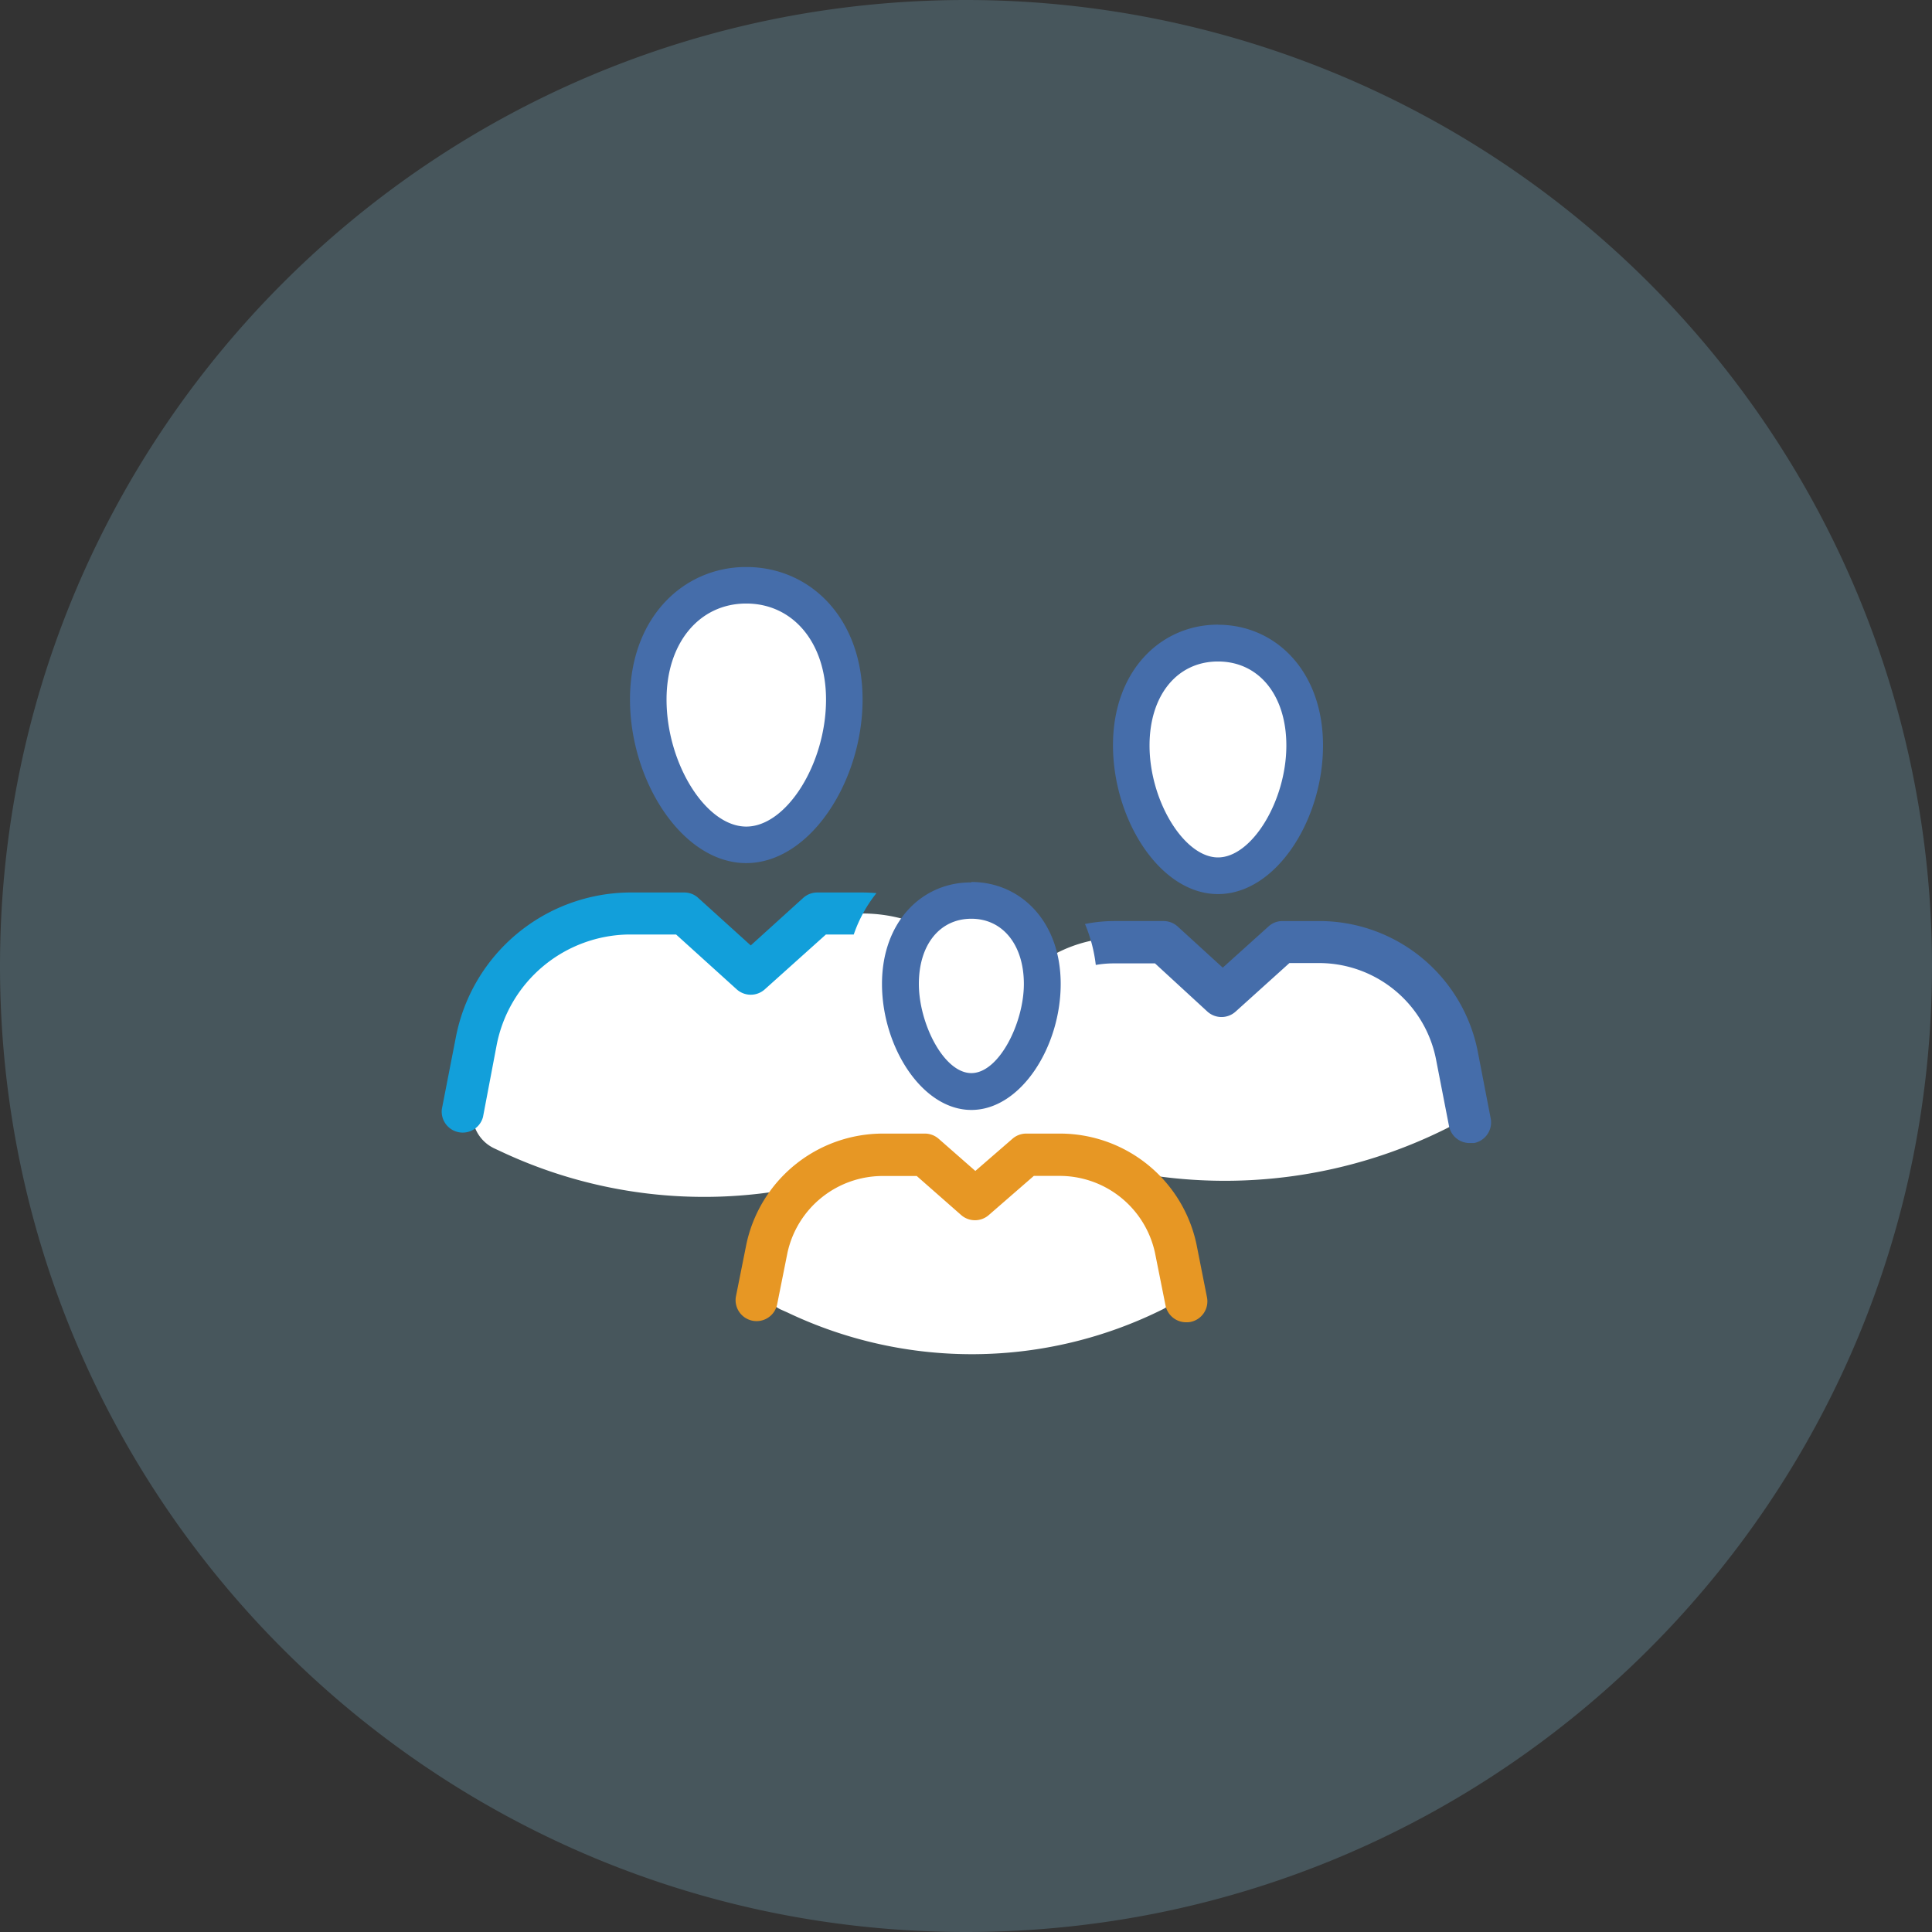 <svg width="85" height="85" viewBox="0 0 85 85" xmlns="http://www.w3.org/2000/svg">
    <rect x="0" y="0" width="85" height="85" fill="#333333" stroke="none"/>
    <g fill="none" fill-rule="evenodd">
        <path d="M85 42.5C85 65.972 65.972 85 42.5 85S0 65.972 0 42.5 19.028 0 42.5 0A42.5 42.5 0 0 1 85 42.5" fill="#99E2FF" fill-opacity=".2"/>
        <g fill="#FFF" fill-rule="nonzero">
            <path d="m64.674 49.379-.139-.703c.138-.333.173-.7.102-1.053l-.282-1.418a6.112 6.112 0 0 0-5.973-4.948H56.65l-2.633 2.31-2.606-2.31H49.25a6.038 6.038 0 0 0-2.772.68 3.867 3.867 0 0 0-3.746-3.031 3.728 3.728 0 0 0-3.003 1.524 6.721 6.721 0 0 0-1.806-.24h-1.936l-2.956 2.647L30.1 40.19h-2.43a6.892 6.892 0 0 0-6.726 5.613l-.619 3.164h.462a1.668 1.668 0 0 0 .97 1.562l.365.17a20.982 20.982 0 0 0 12.824 1.58 5.179 5.179 0 0 0-1.224 2.444l-.25 1.174a1.492 1.492 0 0 0 0 .402l-.212.951h.6c.133.143.29.262.462.351l.324.144a18.848 18.848 0 0 0 16.524-.148c.175-.091.331-.213.462-.36h.568l-.166-.837c.027-.163.027-.33 0-.494l-.24-1.196a5.202 5.202 0 0 0-1.991-3.146c4.723.901 9.611.216 13.904-1.95.125-.07.241-.153.347-.25l.619.015zM32.951 37.29c2.209 0 4.315-3.105 4.315-6.394 0-2.961-1.779-5.026-4.315-5.026-2.536 0-4.31 2.065-4.31 5.026 0 3.289 2.098 6.393 4.31 6.393zM53.707 38.652c1.959 0 3.811-2.772 3.811-5.738 0-2.633-1.566-4.494-3.81-4.494-2.246 0-3.817 1.847-3.817 4.494 0 2.943 1.848 5.738 3.816 5.738z"/>
        </g>
        <g fill="#456DAA" fill-rule="nonzero">
            <path d="M32.831 26.553c2.07 0 3.511 1.737 3.511 4.223 0 2.822-1.737 5.59-3.51 5.59-1.775 0-3.507-2.773-3.507-5.59 0-2.486 1.441-4.223 3.506-4.223m0-1.607c-2.771 0-5.114 2.23-5.114 5.83 0 3.598 2.31 7.197 5.114 7.197s5.119-3.599 5.119-7.197c0-3.6-2.32-5.83-5.119-5.83zM53.587 29.103c1.797 0 3.007 1.483 3.007 3.696 0 2.439-1.52 4.924-3.007 4.924-1.488 0-3.012-2.485-3.012-4.924 0-2.204 1.21-3.696 3.012-3.696m0-1.621c-2.522 0-4.62 2.032-4.62 5.308 0 3.275 2.07 6.546 4.62 6.546 2.55 0 4.62-3.257 4.62-6.537s-2.093-5.313-4.62-5.313v-.004zM42.736 40.421c1.385 0 2.31 1.155 2.31 2.869 0 1.714-1.095 3.922-2.31 3.922s-2.31-2.19-2.31-3.922c0-1.732.924-2.869 2.31-2.869m0-1.598c-2.149-.019-3.932 1.71-3.932 4.467 0 2.758 1.76 5.543 3.932 5.543 2.17 0 3.93-2.771 3.93-5.543 0-2.772-1.782-4.486-3.93-4.486v.019zM64.85 50.289h-.176a.924.924 0 0 1-.924-.749l-.554-2.845a5.252 5.252 0 0 0-5.082-4.324h-1.386l-2.365 2.134a.924.924 0 0 1-1.243 0l-2.305-2.12H49.01c-.268 0-.535.022-.8.069a6.587 6.587 0 0 0-.475-1.802 6.632 6.632 0 0 1 1.289-.13h2.166c.231 0 .453.086.624.241l1.982 1.81 2.01-1.81a.896.896 0 0 1 .618-.24h1.728a7.11 7.11 0 0 1 6.879 5.82l.55 2.846a.924.924 0 0 1-.73 1.1z"/>
        </g>
        <path d="M37.922 39.266c.213 0 .425.01.638.028a6.042 6.042 0 0 0-.998 1.82h-1.225l-2.688 2.412a.924.924 0 0 1-1.238 0l-2.666-2.412h-2.074a6.005 6.005 0 0 0-5.82 4.865l-.601 3.164a.924.924 0 0 1-1.81-.351l.618-3.17a7.853 7.853 0 0 1 7.613-6.356h2.43a.896.896 0 0 1 .62.24l2.309 2.089 2.31-2.093a.924.924 0 0 1 .646-.236h1.936z" fill="#129FDA" fill-rule="nonzero"/>
        <path d="M52.201 58.174a.924.924 0 0 1-.924-.744l-.462-2.31a4.292 4.292 0 0 0-4.208-3.385h-1.123l-1.982 1.723a.924.924 0 0 1-1.214 0l-1.955-1.719h-1.496a4.292 4.292 0 0 0-4.19 3.368l-.462 2.31a.924.924 0 0 1-1.811-.36l.462-2.31a6.144 6.144 0 0 1 6.005-4.874h1.848c.225 0 .441.082.61.23l1.612 1.414 1.635-1.418a.924.924 0 0 1 .606-.226h1.483a6.144 6.144 0 0 1 6.005 4.869l.462 2.333c.099.5-.226.985-.725 1.085a.795.795 0 0 1-.176.014z" fill="#E79724" fill-rule="nonzero"/>
    </g>
</svg>
